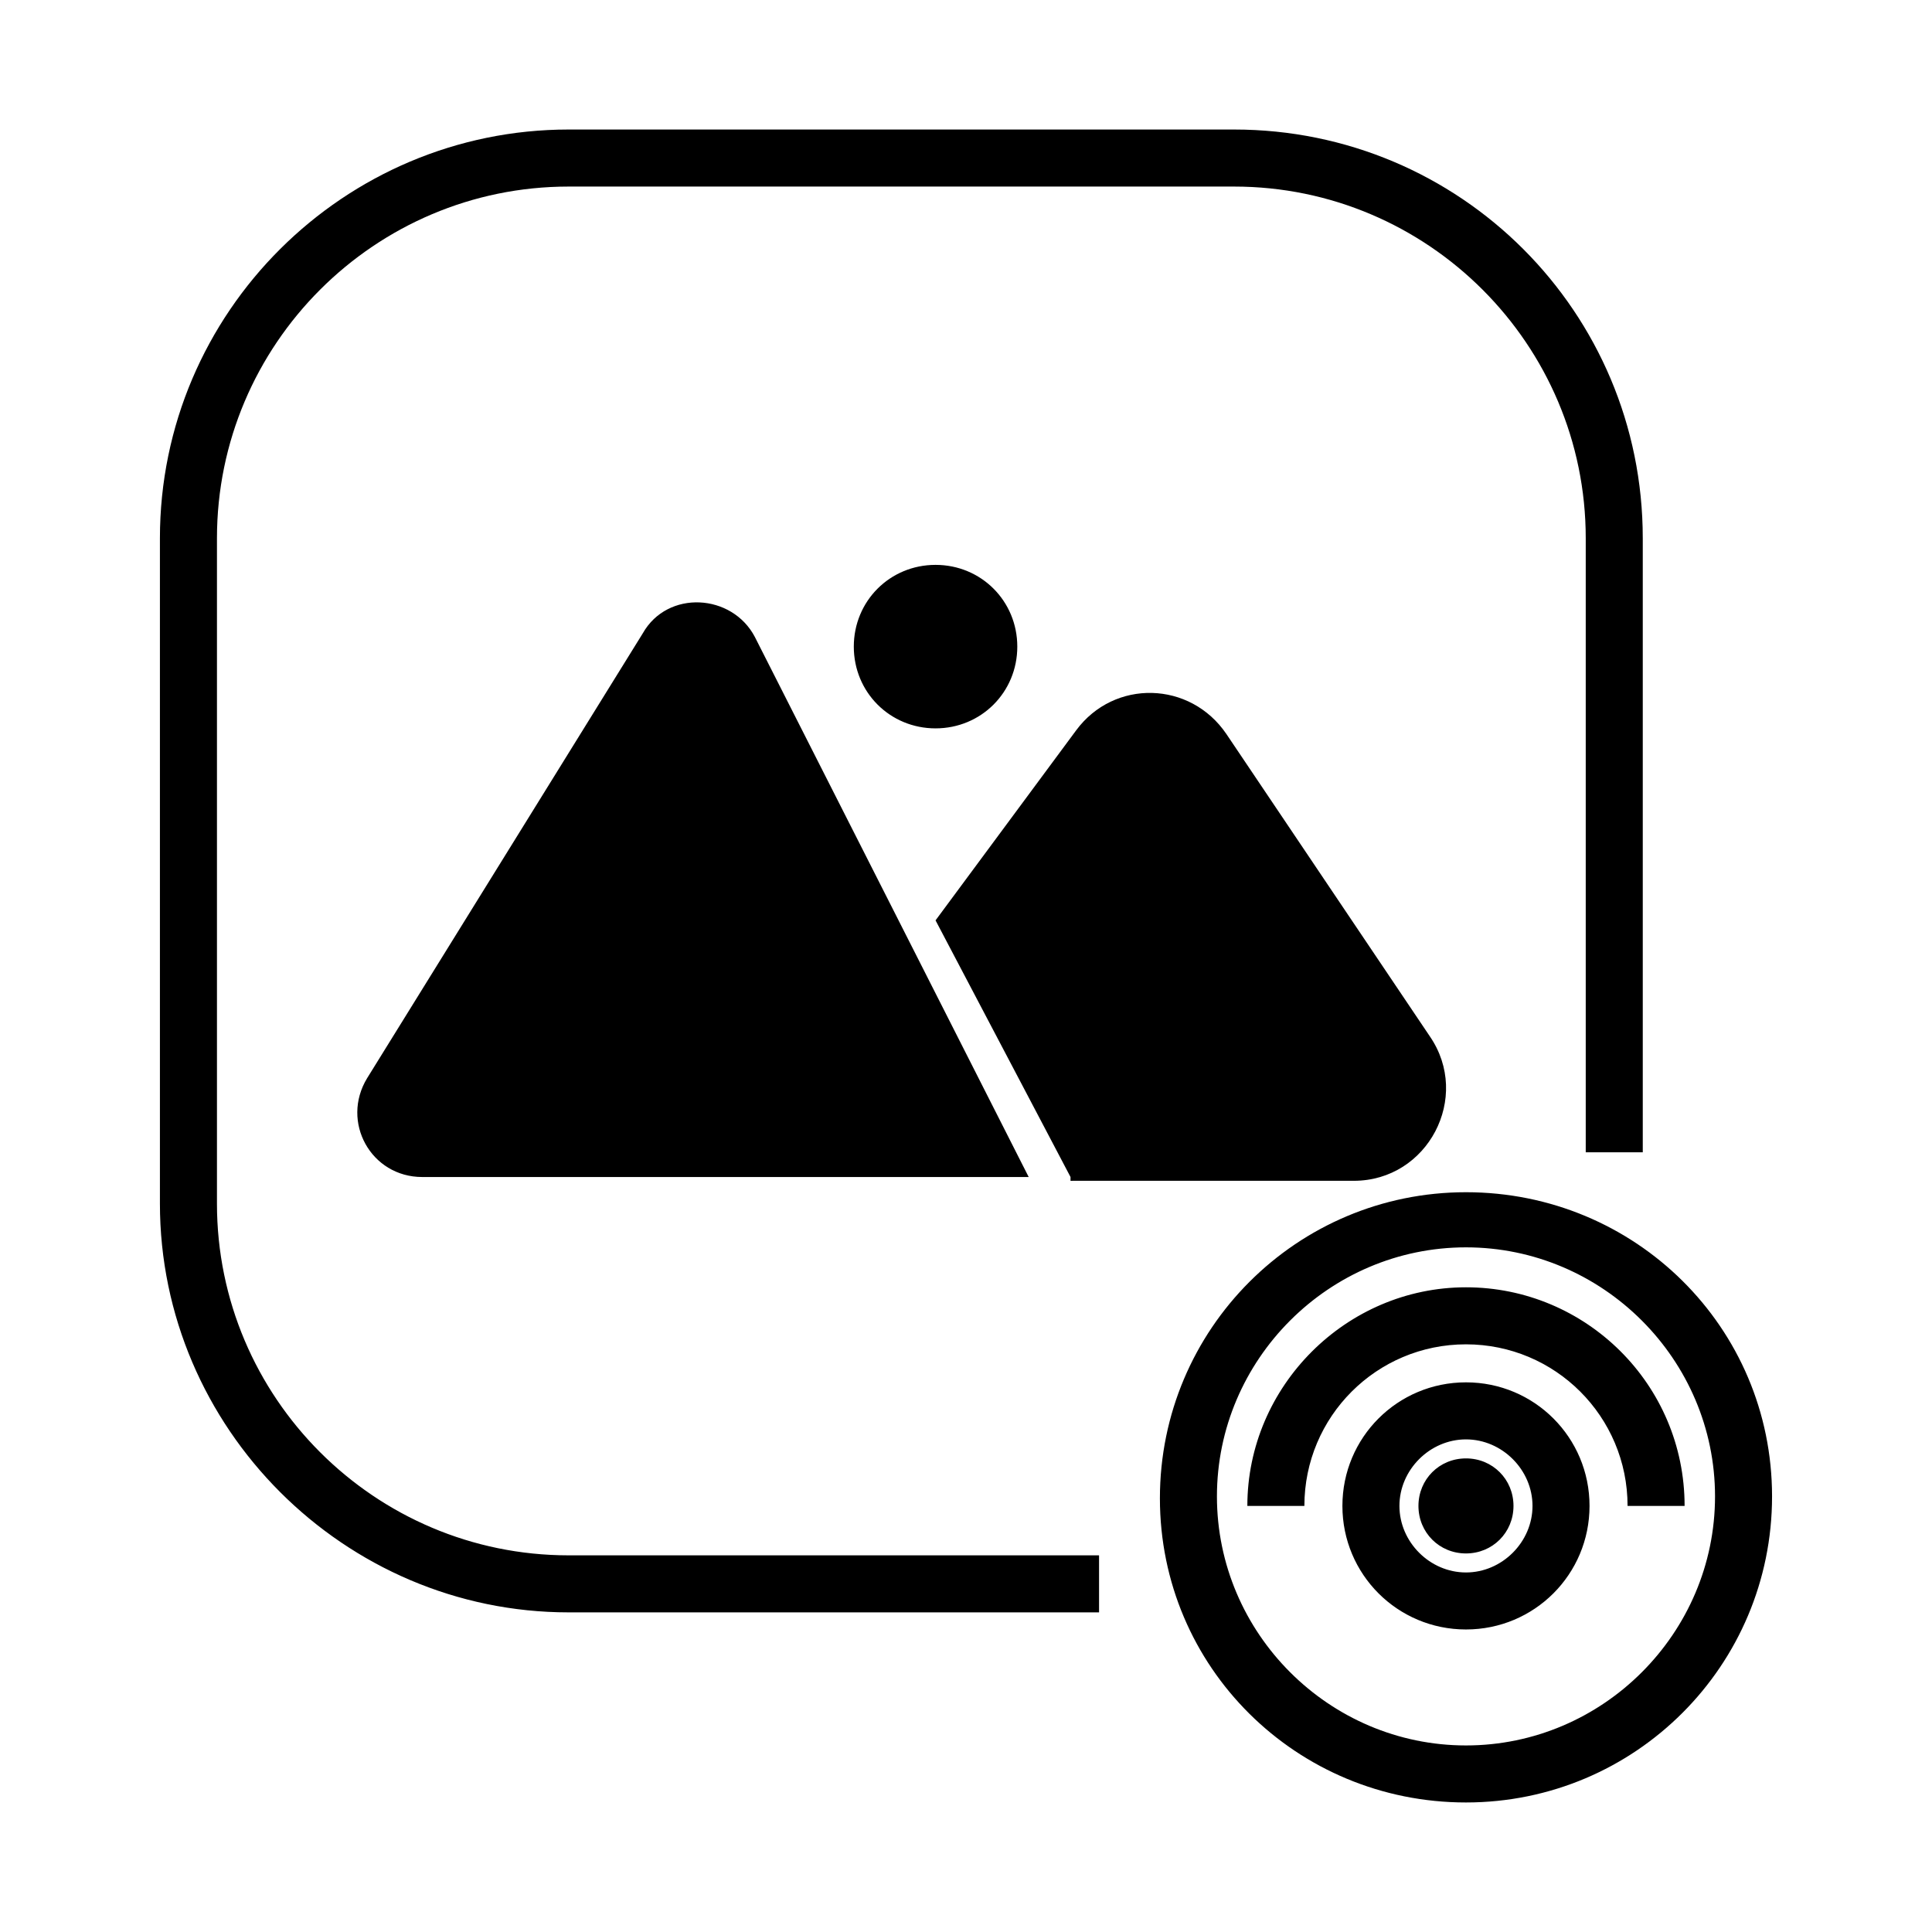 <?xml version="1.0" encoding="UTF-8"?>
<!-- Uploaded to: SVG Repo, www.svgrepo.com, Generator: SVG Repo Mixer Tools -->
<svg fill="#000000" width="800px" height="800px" version="1.1" viewBox="144 144 512 512" xmlns="http://www.w3.org/2000/svg">
 <path d="m532.5 459.95c-44.84 0-81.113 36.273-81.113 81.113 0 44.836 36.273 80.609 81.113 80.609s81.113-36.273 81.113-81.113-36.273-80.609-81.113-80.609zm0 146.61c-36.273 0-66-29.727-66-66 0-36.273 29.727-66 66-66s66 29.727 66 66c0 36.277-29.727 66-66 66zm-237.8-50.379h140.56v15.113h-140.56c-59.449 0-108.32-48.867-108.32-108.32v-176.33c0-59.957 48.871-108.32 108.32-108.32h176.33c59.953 0 108.32 48.363 108.32 108.32v162.73h-15.113v-162.73c0-51.387-41.816-93.203-93.207-93.203h-176.33c-51.387 0-93.203 41.816-93.203 93.203v176.33c-0.004 51.391 41.812 93.207 93.203 93.207zm133-100.26-35.77-68.016 37.281-50.383c10.078-13.602 30.23-13.098 39.801 1.008l53.906 80.105c11.082 16.121-0.504 38.289-20.152 38.289h-70.535l-4.531 0.004zm-83.633-143.08 72.547 143.08h-160.71c-13.602 0-21.664-14.609-14.609-26.199l73.051-117.89c6.551-11.586 23.68-10.582 29.723 1.008zm47.863 24.184c-12.09 0-21.664-9.574-21.664-21.664s9.574-21.664 21.664-21.664 21.664 9.574 21.664 21.664-9.574 21.664-21.664 21.664zm153.16 206.06c0 7.055-5.543 12.594-12.594 12.594-7.055 0-12.594-5.543-12.594-12.594 0-7.055 5.543-12.594 12.594-12.594 7.055-0.004 12.594 5.539 12.594 12.594zm-12.594-32.75c-18.137 0-32.746 14.609-32.746 32.746s14.609 32.746 32.746 32.746 32.746-14.609 32.746-32.746-14.609-32.746-32.746-32.746zm0 50.383c-9.574 0-17.633-8.062-17.633-17.633 0-9.574 8.062-17.633 17.633-17.633 9.574 0 17.633 8.062 17.633 17.633 0 9.57-8.059 17.633-17.633 17.633zm57.938-17.633h-15.113c0-23.68-19.145-42.824-42.824-42.824s-42.824 19.145-42.824 42.824h-15.113c0-31.738 26.199-57.938 57.938-57.938 31.742-0.004 57.938 25.691 57.938 57.938z"/>
</svg>